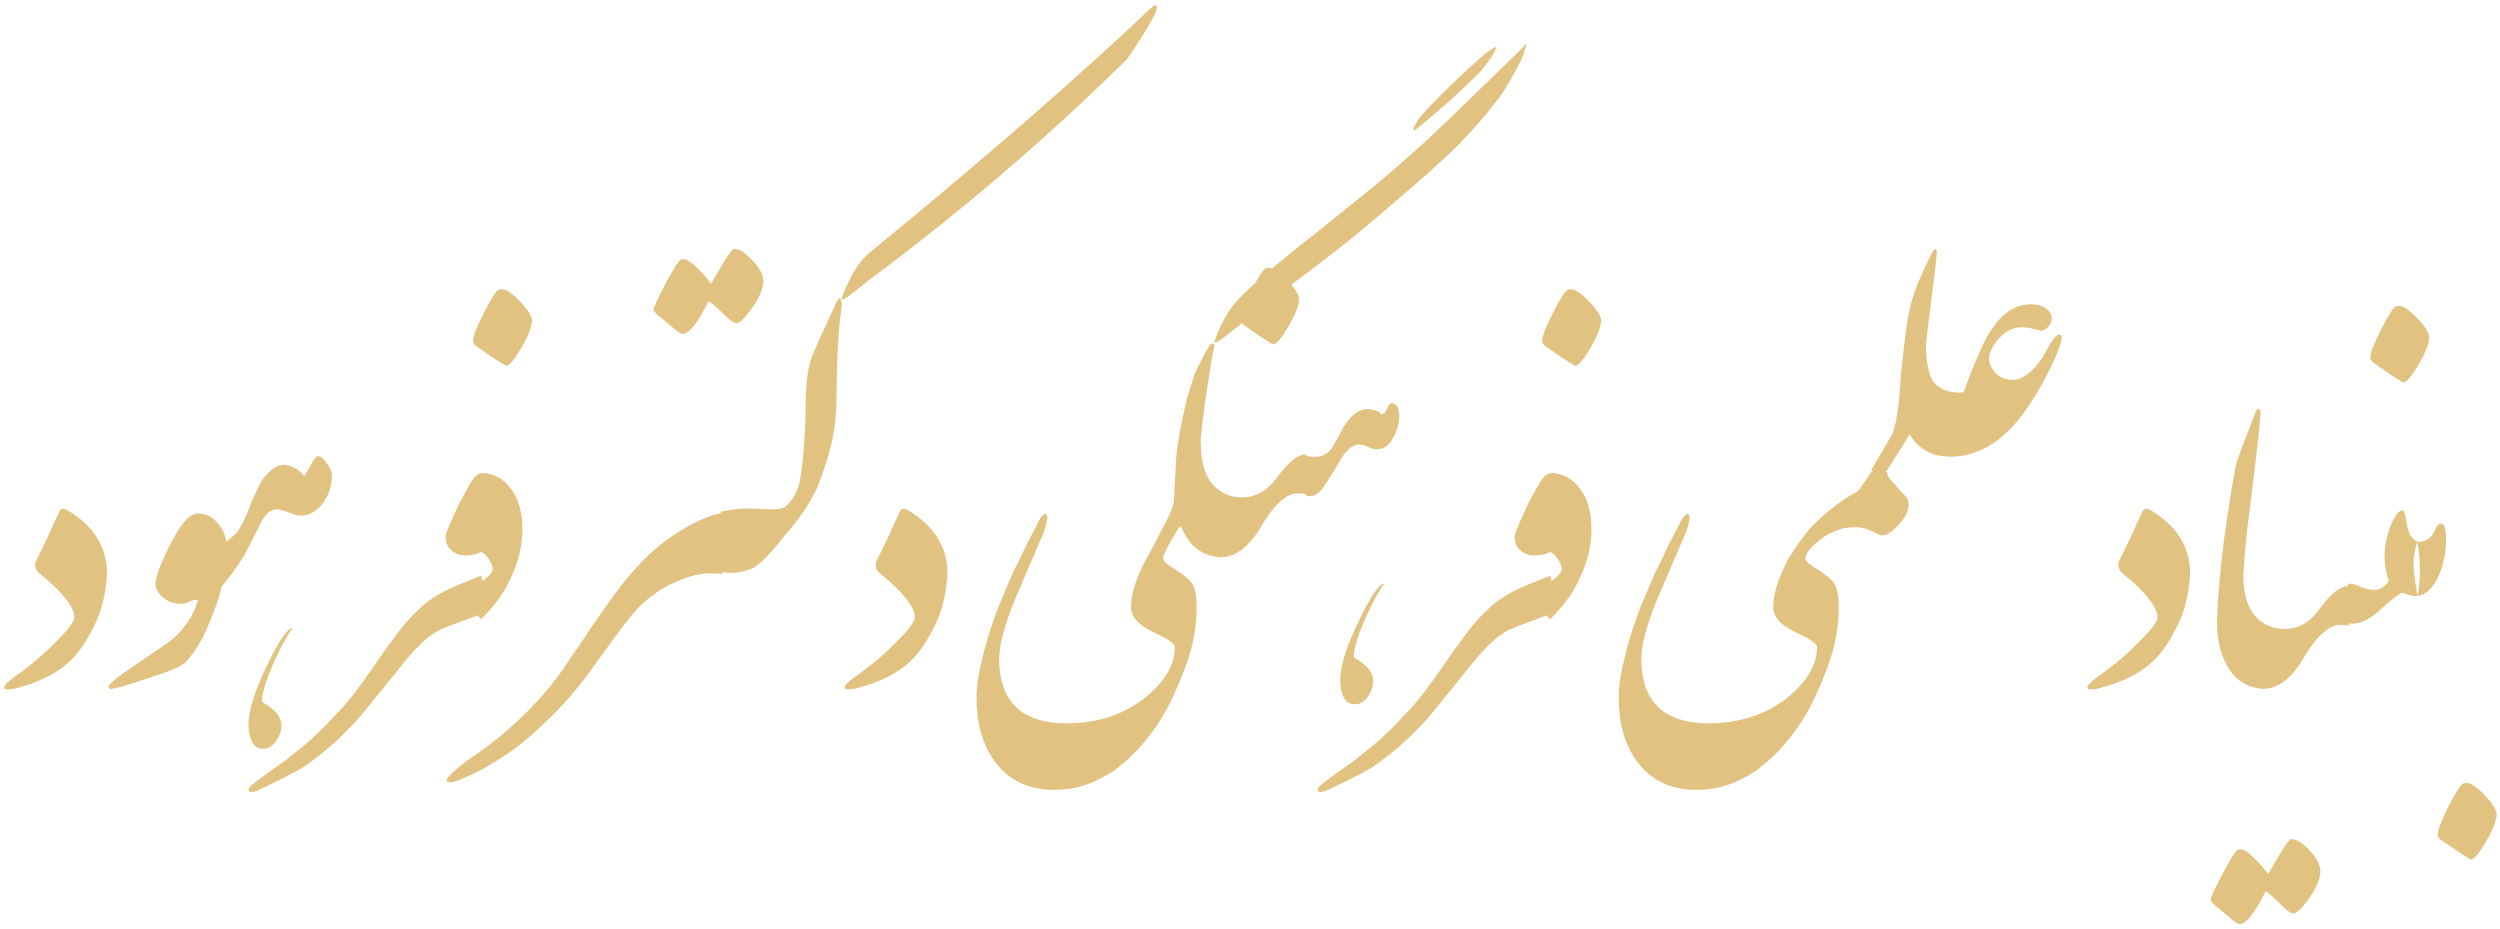 <?xml version="1.0" encoding="UTF-8"?>
<svg xmlns="http://www.w3.org/2000/svg" width="323" height="120" viewBox="0 0 323 120" fill="none">
  <path d="M7.609 66.227C7.792 65.68 8.182 65.588 8.781 65.953C12.141 67.984 13.82 70.706 13.82 74.117C13.69 76.669 13.143 78.909 12.18 80.836C11.242 82.737 10.279 84.182 9.289 85.172C7.596 86.891 5.148 88.154 1.945 88.961C1.555 89.039 1.242 89.078 1.008 89.078C0.695 89.078 0.539 89 0.539 88.844C0.539 88.557 1.008 88.076 1.945 87.398C3.82 86.096 5.578 84.612 7.219 82.945C8.807 81.357 9.602 80.302 9.602 79.781C9.602 78.427 8.117 76.539 5.148 74.117C4.602 73.674 4.432 73.128 4.641 72.477C5.422 70.966 6.411 68.883 7.609 66.227ZM28 78.023C27.088 80.549 26.242 82.412 25.461 83.609C24.68 84.807 24.068 85.549 23.625 85.836C23.182 86.122 22.518 86.435 21.633 86.773C20.747 87.086 19.393 87.542 17.57 88.141C15.773 88.713 14.706 89 14.367 89C14.159 89 14.055 88.948 14.055 88.844C13.846 88.557 14.927 87.62 17.297 86.031C19.667 84.443 21.19 83.401 21.867 82.906C22.57 82.412 23.273 81.695 23.977 80.758C24.706 79.794 25.24 78.713 25.578 77.516C25.213 77.463 24.836 77.542 24.445 77.75C24.081 77.932 23.716 78.023 23.352 78.023C22.388 77.997 21.581 77.685 20.93 77.086C20.279 76.487 20.005 75.823 20.109 75.094C20.213 74.651 20.357 74.143 20.539 73.57C20.747 72.971 21.164 72.034 21.789 70.758C22.414 69.482 23.039 68.427 23.664 67.594C24.315 66.76 24.953 66.344 25.578 66.344C26.646 66.344 27.531 66.799 28.234 67.711C28.963 68.622 29.328 69.716 29.328 70.992C29.328 71.643 29.289 72.294 29.211 72.945C29.133 73.57 29.042 74.104 28.938 74.547C28.859 74.963 28.729 75.51 28.547 76.188C28.391 76.838 28.208 77.451 28 78.023ZM26.633 74.438C26.633 73.708 26.802 72.979 27.141 72.25C27.531 71.547 28.247 70.779 29.289 69.945C29.862 69.503 30.227 69.19 30.383 69.008C30.695 68.721 31.047 68.188 31.438 67.406C31.854 66.547 32.167 65.792 32.375 65.141C32.87 63.995 33.26 63.148 33.547 62.602C33.833 62.055 34.211 61.547 34.68 61.078C35.357 60.401 36.047 60.062 36.75 60.062C37.193 60.062 37.727 60.245 38.352 60.609C38.716 60.87 39.029 61.169 39.289 61.508C39.393 61.404 39.745 60.818 40.344 59.75C40.656 59.203 40.917 58.93 41.125 58.93C41.411 58.93 41.776 59.242 42.219 59.867C42.661 60.44 42.883 60.961 42.883 61.43C42.883 62.784 42.492 63.982 41.711 65.023C40.878 66.091 39.914 66.625 38.82 66.625C38.482 66.625 37.974 66.482 37.297 66.195C36.594 65.935 36.086 65.805 35.773 65.805C34.992 65.805 34.328 66.338 33.781 67.406C32.349 70.245 31.62 71.677 31.594 71.703C30.5 73.448 29.458 74.867 28.469 75.961C28.156 76.195 27.844 76.43 27.531 76.664C27.193 76.924 26.841 77.172 26.477 77.406L26.633 74.438ZM37.805 81.156C37.128 82.016 36.281 83.578 35.266 85.844C34.276 88.135 33.807 89.75 33.859 90.688C35.526 91.625 36.359 92.615 36.359 93.656C36.359 94.412 36.125 95.115 35.656 95.766C35.214 96.417 34.667 96.742 34.016 96.742C33.339 96.742 32.844 96.43 32.531 95.805C32.245 95.154 32.102 94.438 32.102 93.656C32.102 91.833 32.896 89.281 34.484 86C36.073 82.719 37.18 81.104 37.805 81.156ZM61.242 74.742C61.555 74.612 61.854 74.495 62.141 74.391C62.479 75.224 62.635 76.057 62.609 76.891C62.583 77.724 62.427 78.544 62.141 79.352C61.984 79.404 61.203 79.69 59.797 80.211C58.391 80.732 57.518 81.07 57.18 81.227C55.8 81.773 54.224 83.128 52.453 85.289C50.708 87.451 49.198 89.312 47.922 90.875C45.292 94.234 42.336 97.008 39.055 99.195C38.3 99.638 37.453 100.094 36.516 100.562C35.161 101.24 34.146 101.734 33.469 102.047C32.896 102.333 32.466 102.398 32.18 102.242C32.05 102.034 32.115 101.799 32.375 101.539C32.531 101.435 32.714 101.292 32.922 101.109C33.13 100.953 33.365 100.771 33.625 100.562L36.906 98.219C39.042 96.526 40.318 95.458 40.734 95.016C41.932 93.896 42.779 93.023 43.273 92.398C43.82 91.93 44.55 91.122 45.461 89.977C46.112 89.195 47.466 87.307 49.523 84.312C50.695 82.672 51.633 81.422 52.336 80.562C53.352 79.417 54.328 78.466 55.266 77.711C56.229 77.034 57.193 76.474 58.156 76.031C58.521 75.849 59.55 75.419 61.242 74.742ZM67.492 68.32C67.492 70.013 67.193 71.654 66.594 73.242C65.995 74.805 65.357 76.068 64.68 77.031C64.029 77.969 63.195 78.958 62.18 80C61.971 79.896 61.802 79.662 61.672 79.297C61.542 78.932 61.464 78.529 61.438 78.086C61.411 77.617 61.45 77.135 61.555 76.641C61.659 76.12 61.867 75.638 62.18 75.195C63.169 74.492 63.664 73.932 63.664 73.516C63.664 73.203 63.482 72.76 63.117 72.188C62.727 71.615 62.375 71.328 62.062 71.328C61.802 71.484 61.49 71.602 61.125 71.68C60.708 71.732 60.331 71.758 59.992 71.758C59.367 71.758 58.807 71.537 58.312 71.094C57.818 70.677 57.57 70.091 57.57 69.336C57.57 69.076 57.818 68.385 58.312 67.266C58.677 66.458 59.042 65.664 59.406 64.883C59.641 64.466 60.044 63.737 60.617 62.695C61.19 61.654 61.75 61.133 62.297 61.133C63.755 61.133 64.979 61.784 65.969 63.086C66.984 64.388 67.492 66.133 67.492 68.32ZM61.125 44.023C61.125 43.45 61.607 42.214 62.57 40.312C63.56 38.385 64.198 37.422 64.484 37.422C65.057 37.188 65.891 37.63 66.984 38.75C68.078 39.844 68.664 40.703 68.742 41.328C68.742 42.161 68.287 43.359 67.375 44.922C66.463 46.484 65.799 47.266 65.383 47.266C65.227 47.188 64.68 46.849 63.742 46.25C62.831 45.625 62.154 45.156 61.711 44.844C61.32 44.583 61.125 44.31 61.125 44.023ZM91.594 66.734C91.88 66.604 92.154 66.513 92.414 66.461C92.701 66.409 92.987 66.357 93.273 66.305C93.768 66.982 94.094 67.672 94.25 68.375C94.406 69.078 94.458 69.768 94.406 70.445C94.354 71.122 94.211 71.787 93.977 72.438C93.768 73.062 93.534 73.635 93.273 74.156C92.909 74.104 92.375 74.078 91.672 74.078C90.995 74.078 90.227 74.195 89.367 74.43C88.612 74.638 87.57 75.055 86.242 75.68C84.315 76.747 82.701 78.102 81.398 79.742C80.122 81.383 78.573 83.479 76.75 86.031C74.953 88.557 73.117 90.732 71.242 92.555C69.367 94.404 67.818 95.771 66.594 96.656C65.37 97.542 64.237 98.284 63.195 98.883C62.154 99.508 61.034 100.068 59.836 100.562C59.732 100.615 59.602 100.667 59.445 100.719C59.263 100.797 59.055 100.875 58.82 100.953C58.378 101.135 58.013 101.135 57.727 100.953C57.648 100.823 57.766 100.576 58.078 100.211C58.469 99.794 59.211 99.156 60.305 98.297C61.555 97.49 62.974 96.448 64.562 95.172C66.125 93.922 67.74 92.398 69.406 90.602C71.047 88.831 72.609 86.773 74.094 84.43C74.797 83.492 75.461 82.516 76.086 81.5C78.404 78.141 79.901 76.057 80.578 75.25C82.557 72.802 84.471 70.927 86.32 69.625C88.169 68.323 89.927 67.359 91.594 66.734ZM95.695 73.883C95.201 73.987 94.745 74.026 94.328 74C93.912 74 93.56 73.974 93.273 73.922C92.961 73.896 92.701 73.557 92.492 72.906C92.284 72.255 92.154 71.5 92.102 70.641C92.049 69.781 92.115 68.922 92.297 68.062C92.479 67.203 92.805 66.539 93.273 66.07C94.914 65.732 96.62 65.628 98.391 65.758C100.161 65.888 101.203 65.771 101.516 65.406C101.958 65.797 102.18 66.344 102.18 67.047C102.18 67.75 101.958 68.401 101.516 69C100.786 69.99 99.992 70.94 99.133 71.852C98.273 72.763 97.544 73.323 96.945 73.531C96.372 73.74 95.956 73.857 95.695 73.883ZM84.445 40.055C84.445 39.716 84.979 38.544 86.047 36.539C87.115 34.534 87.766 33.531 88 33.531C88.443 33.349 89.094 33.675 89.953 34.508C90.787 35.315 91.424 36.031 91.867 36.656C92.388 35.797 92.961 34.833 93.586 33.766C94.237 32.698 94.667 32.164 94.875 32.164C95.526 32.164 96.294 32.646 97.18 33.609C98.091 34.547 98.573 35.432 98.625 36.266C98.625 37.255 98.143 38.427 97.18 39.781C96.242 41.109 95.552 41.773 95.109 41.773C94.823 41.773 94.302 41.396 93.547 40.641C92.792 39.885 92.128 39.3 91.555 38.883C90.148 41.721 89.029 43.141 88.195 43.141C87.987 43.141 87.688 42.971 87.297 42.633C86.932 42.32 86.372 41.852 85.617 41.227C84.836 40.602 84.445 40.211 84.445 40.055ZM101.555 69C101.372 68.401 101.255 67.815 101.203 67.242C101.151 66.669 101.268 66.057 101.555 65.406C101.737 65.224 101.984 64.938 102.297 64.547C102.609 64.156 102.896 63.609 103.156 62.906C103.391 62.073 103.612 60.575 103.82 58.414C104.003 55.836 104.094 53.792 104.094 52.281C104.094 49.911 104.302 48.023 104.719 46.617C104.953 45.862 105.708 44.13 106.984 41.422L108.078 39.039C108.26 38.648 108.43 38.492 108.586 38.57C108.612 38.57 108.651 38.7 108.703 38.961C108.781 39.247 108.781 39.56 108.703 39.898C108.417 41.956 108.234 44.365 108.156 47.125C108.104 49 108.078 50.354 108.078 51.188C108.078 53.375 107.857 55.432 107.414 57.359C106.945 59.286 106.32 61.2 105.539 63.102C104.628 65.029 103.299 66.995 101.555 69ZM111.984 32.945C127.01 20.654 139.38 9.898 149.094 0.68C149.797 0.497 149.523 1.448 148.273 3.531C147.023 5.589 146.099 6.995 145.5 7.75C135.135 17.958 124.042 27.451 112.219 36.227C111.177 37.06 110.422 37.659 109.953 38.023C109.224 38.596 108.807 38.792 108.703 38.609C109.042 37.672 109.523 36.604 110.148 35.406C110.721 34.417 111.333 33.596 111.984 32.945ZM116.203 66.227C116.385 65.68 116.776 65.588 117.375 65.953C120.734 67.984 122.414 70.706 122.414 74.117C122.284 76.669 121.737 78.909 120.773 80.836C119.836 82.737 118.872 84.182 117.883 85.172C116.19 86.891 113.742 88.154 110.539 88.961C110.148 89.039 109.836 89.078 109.602 89.078C109.289 89.078 109.133 89 109.133 88.844C109.133 88.557 109.602 88.076 110.539 87.398C112.414 86.096 114.172 84.612 115.812 82.945C117.401 81.357 118.195 80.302 118.195 79.781C118.195 78.427 116.711 76.539 113.742 74.117C113.195 73.674 113.026 73.128 113.234 72.477C114.016 70.966 115.005 68.883 116.203 66.227ZM151.789 83.609C151.789 83.167 150.852 82.516 148.977 81.656C147.076 80.771 146.125 79.69 146.125 78.414C146.125 77.503 146.32 76.474 146.711 75.328C147.128 74.156 147.622 73.049 148.195 72.008C148.299 71.826 148.456 71.695 148.664 71.617C148.898 71.539 149.12 71.5 149.328 71.5C149.562 71.5 149.771 71.539 149.953 71.617C150.135 71.695 150.24 71.826 150.266 72.008C150.266 72.372 150.552 72.737 151.125 73.102C151.724 73.466 152.323 73.87 152.922 74.312C153.521 74.729 153.951 75.211 154.211 75.758C154.471 76.357 154.602 77.242 154.602 78.414C154.602 80.133 154.38 81.891 153.938 83.688C153.495 85.432 152.674 87.594 151.477 90.172C149.576 94.156 146.997 97.333 143.742 99.703C142.544 100.458 141.372 101.031 140.227 101.422C138.977 101.839 137.635 102.047 136.203 102.047C132.844 102.047 130.266 100.797 128.469 98.297C126.932 96.162 126.164 93.427 126.164 90.094C126.164 88.609 126.477 86.669 127.102 84.273C127.727 81.956 128.378 79.951 129.055 78.258C129.784 76.513 130.409 75.042 130.93 73.844C131.086 73.557 131.307 73.128 131.594 72.555C131.88 71.956 132.245 71.188 132.688 70.25C133 69.677 133.273 69.156 133.508 68.688C133.768 68.219 133.977 67.802 134.133 67.438C134.523 66.734 134.823 66.396 135.031 66.422C135.318 66.474 135.396 66.773 135.266 67.32C135.135 67.971 134.966 68.531 134.758 69C132.909 73.271 131.633 76.253 130.93 77.945C129.706 81.044 129.094 83.44 129.094 85.133C129.094 88.336 130.083 90.628 132.062 92.008C133.521 92.971 135.409 93.453 137.727 93.453C141.893 93.453 145.383 92.281 148.195 89.938C150.591 87.932 151.789 85.823 151.789 83.609ZM155.109 57.391L154.367 61.961C154.133 63.758 153.859 65.19 153.547 66.258C153.286 67.378 153.013 67.938 152.727 67.938C152.518 67.938 152.193 68.315 151.75 69.07C150.891 70.529 150.409 71.505 150.305 72C149.784 72.208 149.367 72.299 149.055 72.273C148.742 72.247 148.469 72.156 148.234 72C149.51 69.604 150.305 68.094 150.617 67.469C151.216 66.323 151.568 65.438 151.672 64.812L151.75 63.055L151.984 58.914C152.141 57.456 152.375 55.997 152.688 54.539C152.896 53.471 153.143 52.352 153.43 51.18C153.82 49.956 154.133 48.992 154.367 48.289C154.914 47.065 155.565 45.815 156.32 44.539C156.529 44.409 156.698 44.37 156.828 44.422C156.932 44.552 156.893 44.904 156.711 45.477C156.32 47.846 156.047 49.552 155.891 50.594C155.37 54.214 155.109 56.479 155.109 57.391ZM160.109 38.562C161.281 37.286 163.781 35.099 167.609 32C169.328 30.672 171.034 29.318 172.727 27.938C174.419 26.557 176.125 25.177 177.844 23.797C180.161 21.87 182.505 19.812 184.875 17.625C186.464 16.141 188.573 14.109 191.203 11.531C195.188 7.703 197.18 5.737 197.18 5.633C197.18 5.919 197.128 6.167 197.023 6.375C196.867 7.104 196.359 8.211 195.5 9.695C194.771 11.05 194.055 12.169 193.352 13.055C192.466 14.2 191.555 15.307 190.617 16.375C189.263 17.833 188.469 18.68 188.234 18.914C187.557 19.591 186.203 20.841 184.172 22.664C183.078 23.628 180.917 25.49 177.688 28.25C175.891 29.787 174.081 31.258 172.258 32.664C171.19 33.497 170.122 34.318 169.055 35.125C167.987 35.932 166.919 36.727 165.852 37.508L160.344 41.844C159.302 42.677 158.547 43.276 158.078 43.641C157.323 44.188 156.919 44.383 156.867 44.227C157.258 43.055 157.727 42 158.273 41.062C158.82 40.073 159.432 39.24 160.109 38.562ZM193.078 6.102C193.26 6.076 193.326 6.141 193.273 6.297C193.221 6.453 193.104 6.674 192.922 6.961C192.766 7.247 192.544 7.586 192.258 7.977C191.971 8.341 191.685 8.719 191.398 9.109C188.664 11.87 185.773 14.461 182.727 16.883C182.466 16.909 182.609 16.466 183.156 15.555C183.781 14.669 185.37 13.003 187.922 10.555C190.474 8.107 192.193 6.622 193.078 6.102ZM168.742 63.836C167.961 63.706 167.375 63.706 166.984 63.836C165.63 64.279 164.237 65.75 162.805 68.25C161.268 70.75 159.549 72 157.648 72C155.721 71.844 154.263 70.971 153.273 69.383C152.284 67.794 151.776 65.841 151.75 63.523C152.193 62.013 152.688 60.711 153.234 59.617C153.781 58.497 154.419 57.729 155.148 57.312C155.148 59.917 155.786 61.805 157.062 62.977C158.026 63.836 159.146 64.266 160.422 64.266C162.193 64.266 163.651 63.484 164.797 61.922C165.656 60.776 166.385 59.956 166.984 59.461C167.609 58.966 168.195 58.719 168.742 58.719C168.794 58.823 168.885 59.2 169.016 59.852C169.146 60.477 169.211 61.036 169.211 61.531C169.211 62.052 169.159 62.482 169.055 62.82C168.977 63.133 168.872 63.471 168.742 63.836ZM160.227 41.258C160.227 40.685 160.708 39.448 161.672 37.547C162.661 35.62 163.299 34.656 163.586 34.656C164.159 34.422 164.992 34.865 166.086 35.984C167.18 37.078 167.766 37.938 167.844 38.562C167.844 39.396 167.388 40.594 166.477 42.156C165.565 43.719 164.901 44.5 164.484 44.5C164.328 44.422 163.781 44.083 162.844 43.484C161.932 42.859 161.255 42.391 160.812 42.078C160.422 41.818 160.227 41.544 160.227 41.258ZM168.742 58.883C170.383 59.3 171.568 58.844 172.297 57.516C172.661 56.865 172.948 56.357 173.156 55.992C173.365 55.602 173.482 55.367 173.508 55.289C174.055 54.43 174.562 53.818 175.031 53.453C175.526 53.062 176.06 52.867 176.633 52.867C177.518 52.867 178.13 53.089 178.469 53.531C178.755 53.531 179.003 53.284 179.211 52.789C179.419 52.32 179.602 52.086 179.758 52.086C180.435 52.086 180.773 52.646 180.773 53.766C180.773 54.729 180.513 55.667 179.992 56.578C179.471 57.568 178.729 58.062 177.766 58.062C177.505 58.062 177.18 57.958 176.789 57.75C176.346 57.542 175.93 57.438 175.539 57.438C174.836 57.438 174.107 57.997 173.352 59.117C173.091 59.612 172.518 60.562 171.633 61.969C171.06 62.958 170.526 63.596 170.031 63.883C169.562 64.143 169.133 64.182 168.742 64C168.456 63.141 168.26 62.294 168.156 61.461C168.052 60.602 168.247 59.742 168.742 58.883ZM178.859 75.406C178.182 76.266 177.336 77.828 176.32 80.094C175.331 82.385 174.862 84 174.914 84.938C176.581 85.875 177.414 86.865 177.414 87.906C177.414 88.662 177.18 89.365 176.711 90.016C176.268 90.667 175.721 90.992 175.07 90.992C174.393 90.992 173.898 90.68 173.586 90.055C173.299 89.404 173.156 88.688 173.156 87.906C173.156 86.083 173.951 83.531 175.539 80.25C177.128 76.969 178.234 75.354 178.859 75.406ZM199.367 74.742C199.68 74.612 199.979 74.495 200.266 74.391C200.604 75.224 200.76 76.057 200.734 76.891C200.708 77.724 200.552 78.544 200.266 79.352C200.109 79.404 199.328 79.69 197.922 80.211C196.516 80.732 195.643 81.07 195.305 81.227C193.924 81.773 192.349 83.128 190.578 85.289C188.833 87.451 187.323 89.312 186.047 90.875C183.417 94.234 180.461 97.008 177.18 99.195C176.424 99.638 175.578 100.094 174.641 100.562C173.286 101.24 172.271 101.734 171.594 102.047C171.021 102.333 170.591 102.398 170.305 102.242C170.174 102.034 170.24 101.799 170.5 101.539C170.656 101.435 170.839 101.292 171.047 101.109C171.255 100.953 171.49 100.771 171.75 100.562L175.031 98.219C177.167 96.526 178.443 95.458 178.859 95.016C180.057 93.896 180.904 93.023 181.398 92.398C181.945 91.93 182.674 91.122 183.586 89.977C184.237 89.195 185.591 87.307 187.648 84.312C188.82 82.672 189.758 81.422 190.461 80.562C191.477 79.417 192.453 78.466 193.391 77.711C194.354 77.034 195.318 76.474 196.281 76.031C196.646 75.849 197.674 75.419 199.367 74.742ZM205.617 68.32C205.617 70.013 205.318 71.654 204.719 73.242C204.12 74.805 203.482 76.068 202.805 77.031C202.154 77.969 201.32 78.958 200.305 80C200.096 79.896 199.927 79.662 199.797 79.297C199.667 78.932 199.589 78.529 199.562 78.086C199.536 77.617 199.576 77.135 199.68 76.641C199.784 76.12 199.992 75.638 200.305 75.195C201.294 74.492 201.789 73.932 201.789 73.516C201.789 73.203 201.607 72.76 201.242 72.188C200.852 71.615 200.5 71.328 200.188 71.328C199.927 71.484 199.615 71.602 199.25 71.68C198.833 71.732 198.456 71.758 198.117 71.758C197.492 71.758 196.932 71.537 196.438 71.094C195.943 70.677 195.695 70.091 195.695 69.336C195.695 69.076 195.943 68.385 196.438 67.266C196.802 66.458 197.167 65.664 197.531 64.883C197.766 64.466 198.169 63.737 198.742 62.695C199.315 61.654 199.875 61.133 200.422 61.133C201.88 61.133 203.104 61.784 204.094 63.086C205.109 64.388 205.617 66.133 205.617 68.32ZM199.25 44.023C199.25 43.45 199.732 42.214 200.695 40.312C201.685 38.385 202.323 37.422 202.609 37.422C203.182 37.188 204.016 37.63 205.109 38.75C206.203 39.844 206.789 40.703 206.867 41.328C206.867 42.161 206.411 43.359 205.5 44.922C204.589 46.484 203.924 47.266 203.508 47.266C203.352 47.188 202.805 46.849 201.867 46.25C200.956 45.625 200.279 45.156 199.836 44.844C199.445 44.583 199.25 44.31 199.25 44.023ZM234.758 83.609C234.758 83.167 233.82 82.516 231.945 81.656C230.044 80.771 229.094 79.69 229.094 78.414C229.094 77.503 229.289 76.474 229.68 75.328C230.096 74.156 230.591 73.049 231.164 72.008C231.268 71.826 231.424 71.695 231.633 71.617C231.867 71.539 232.089 71.5 232.297 71.5C232.531 71.5 232.74 71.539 232.922 71.617C233.104 71.695 233.208 71.826 233.234 72.008C233.234 72.372 233.521 72.737 234.094 73.102C234.693 73.466 235.292 73.87 235.891 74.312C236.49 74.729 236.919 75.211 237.18 75.758C237.44 76.357 237.57 77.242 237.57 78.414C237.57 80.133 237.349 81.891 236.906 83.688C236.464 85.432 235.643 87.594 234.445 90.172C232.544 94.156 229.966 97.333 226.711 99.703C225.513 100.458 224.341 101.031 223.195 101.422C221.945 101.839 220.604 102.047 219.172 102.047C215.812 102.047 213.234 100.797 211.438 98.297C209.901 96.162 209.133 93.427 209.133 90.094C209.133 88.609 209.445 86.669 210.07 84.273C210.695 81.956 211.346 79.951 212.023 78.258C212.753 76.513 213.378 75.042 213.898 73.844C214.055 73.557 214.276 73.128 214.562 72.555C214.849 71.956 215.214 71.188 215.656 70.25C215.969 69.677 216.242 69.156 216.477 68.688C216.737 68.219 216.945 67.802 217.102 67.438C217.492 66.734 217.792 66.396 218 66.422C218.286 66.474 218.365 66.773 218.234 67.32C218.104 67.971 217.935 68.531 217.727 69C215.878 73.271 214.602 76.253 213.898 77.945C212.674 81.044 212.062 83.44 212.062 85.133C212.062 88.336 213.052 90.628 215.031 92.008C216.49 92.971 218.378 93.453 220.695 93.453C224.862 93.453 228.352 92.281 231.164 89.938C233.56 87.932 234.758 85.823 234.758 83.609ZM231.203 72.016C232.036 70.583 233.039 69.203 234.211 67.875C235.174 66.938 236.19 66.052 237.258 65.219C238.247 64.516 239.016 64.021 239.562 63.734C239.875 63.63 240.188 63.331 240.5 62.836C240.917 62.289 241.333 61.677 241.75 61C242.245 60.948 242.609 60.896 242.844 60.844C243.078 60.818 243.273 60.818 243.43 60.844C243.534 60.87 243.664 60.922 243.82 61C243.82 61.339 243.99 61.69 244.328 62.055C244.51 62.237 244.758 62.523 245.07 62.914C245.591 63.487 245.995 63.917 246.281 64.203C246.49 64.49 246.594 64.828 246.594 65.219C246.594 66.026 246.177 66.872 245.344 67.758C244.536 68.695 243.807 69.164 243.156 69.164C242.974 69.164 242.688 69.06 242.297 68.852C241.385 68.357 240.578 68.109 239.875 68.109C239.224 68.109 238.586 68.174 237.961 68.305C237.336 68.513 236.737 68.76 236.164 69.047C235.513 69.412 234.862 69.906 234.211 70.531C233.638 71.13 233.326 71.625 233.273 72.016C232.909 72.146 232.57 72.224 232.258 72.25C231.919 72.302 231.568 72.224 231.203 72.016ZM248.312 50.367C248.182 51.044 248.078 51.643 248 52.164L247.805 53.414C247.492 55.159 247.154 56.031 246.789 56.031L243.82 60.758C243.612 60.914 243.391 61.005 243.156 61.031C242.922 61.083 242.714 61.096 242.531 61.07C242.323 61.07 242.154 61.031 242.023 60.953C241.867 60.901 241.776 60.836 241.75 60.758L244.523 56.031C244.966 54.703 245.266 52.971 245.422 50.836C245.526 49.065 245.734 46.917 246.047 44.391C246.359 41.839 246.607 40.276 246.789 39.703C246.971 38.896 247.284 37.919 247.727 36.773C248.117 35.758 248.768 34.352 249.68 32.555C249.836 32.32 249.966 32.203 250.07 32.203C250.174 32.203 250.227 32.372 250.227 32.711C250.227 33.102 250.031 34.82 249.641 37.867C249.25 40.888 248.977 43.141 248.82 44.625L248.312 50.367ZM252.023 59C249.68 59 247.948 58.089 246.828 56.266C245.917 54.781 245.461 52.867 245.461 50.523C245.539 49.977 245.669 49.365 245.852 48.688C246.008 48.01 246.229 47.359 246.516 46.734C246.776 46.109 247.102 45.575 247.492 45.133C247.857 44.664 248.299 44.378 248.82 44.273C248.82 46.253 249.055 47.776 249.523 48.844C249.862 49.547 250.422 50.055 251.203 50.367C252.01 50.68 252.844 50.784 253.703 50.68C254.068 49.716 254.419 48.779 254.758 47.867C254.81 47.763 255.253 46.721 256.086 44.742C256.737 43.362 257.466 42.216 258.273 41.305C259.497 39.977 260.852 39.312 262.336 39.312C263.039 39.312 263.625 39.443 264.094 39.703C264.589 39.938 264.914 40.341 265.07 40.914C265.122 41.461 264.966 41.904 264.602 42.242C264.263 42.581 263.99 42.75 263.781 42.75C263.729 42.75 263.404 42.672 262.805 42.516C262.232 42.359 261.698 42.281 261.203 42.281C260.083 42.281 259.094 42.776 258.234 43.766C257.401 44.755 256.984 45.615 256.984 46.344C256.984 46.943 257.258 47.555 257.805 48.18C258.378 48.779 259.146 49.078 260.109 49.078C261.333 49.026 262.557 48.115 263.781 46.344C264.042 45.927 264.419 45.276 264.914 44.391C265.435 43.505 265.852 43.128 266.164 43.258C266.451 43.362 266.438 43.844 266.125 44.703C265.839 45.536 265.357 46.643 264.68 48.023C263.716 49.95 262.648 51.721 261.477 53.336C258.69 57.112 255.539 59 252.023 59ZM276.75 66.227C276.932 65.68 277.323 65.588 277.922 65.953C281.281 67.984 282.961 70.706 282.961 74.117C282.831 76.669 282.284 78.909 281.32 80.836C280.383 82.737 279.419 84.182 278.43 85.172C276.737 86.891 274.289 88.154 271.086 88.961C270.695 89.039 270.383 89.078 270.148 89.078C269.836 89.078 269.68 89 269.68 88.844C269.68 88.557 270.148 88.076 271.086 87.398C272.961 86.096 274.719 84.612 276.359 82.945C277.948 81.357 278.742 80.302 278.742 79.781C278.742 78.427 277.258 76.539 274.289 74.117C273.742 73.674 273.573 73.128 273.781 72.477C274.562 70.966 275.552 68.883 276.75 66.227ZM289.836 74.273C289.784 75.263 289.68 76.162 289.523 76.969C289.367 77.75 289.159 78.427 288.898 79C288.638 79.547 288.299 79.963 287.883 80.25C287.492 80.51 287.01 80.602 286.438 80.523C286.464 78.492 286.672 75.667 287.062 72.047C287.479 68.401 288.091 64.378 288.898 59.977C289.315 58.7 290.161 56.448 291.438 53.219C291.568 52.906 291.698 52.776 291.828 52.828C291.984 52.88 292.062 53.01 292.062 53.219C291.984 54.807 291.659 57.841 291.086 62.32C290.513 66.799 290.161 69.872 290.031 71.539C289.901 73.206 289.836 74.117 289.836 74.273ZM303.43 80.836C302.648 80.706 302.062 80.706 301.672 80.836C300.318 81.279 298.924 82.75 297.492 85.25C295.956 87.75 294.237 89 292.336 89C290.409 88.844 288.951 87.971 287.961 86.383C286.971 84.794 286.464 82.841 286.438 80.523C286.88 79.013 287.375 77.711 287.922 76.617C288.469 75.497 289.107 74.729 289.836 74.312C289.836 76.917 290.474 78.805 291.75 79.977C292.714 80.836 293.833 81.266 295.109 81.266C296.88 81.266 298.339 80.484 299.484 78.922C300.344 77.776 301.073 76.956 301.672 76.461C302.297 75.966 302.883 75.719 303.43 75.719C303.482 75.823 303.573 76.201 303.703 76.852C303.833 77.477 303.898 78.037 303.898 78.531C303.898 79.052 303.846 79.482 303.742 79.82C303.664 80.133 303.56 80.471 303.43 80.836ZM285.617 116.305C285.617 115.966 286.151 114.794 287.219 112.789C288.286 110.784 288.938 109.781 289.172 109.781C289.615 109.599 290.253 109.911 291.086 110.719C291.945 111.552 292.596 112.281 293.039 112.906C293.56 112.047 294.133 111.083 294.758 110.016C295.409 108.948 295.839 108.414 296.047 108.414C296.698 108.414 297.466 108.883 298.352 109.82C299.263 110.784 299.745 111.682 299.797 112.516C299.797 113.505 299.315 114.677 298.352 116.031C297.414 117.359 296.724 118.023 296.281 118.023C295.995 118.023 295.474 117.646 294.719 116.891C293.964 116.135 293.299 115.549 292.727 115.133C291.32 117.971 290.201 119.391 289.367 119.391C289.159 119.391 288.859 119.221 288.469 118.883C288.104 118.57 287.544 118.102 286.789 117.477C286.008 116.852 285.617 116.461 285.617 116.305ZM310.891 67.195C311.047 68.732 311.529 69.656 312.336 69.969C312.44 70.568 312.518 71.193 312.57 71.844C312.622 72.495 312.648 73.133 312.648 73.758C312.648 74.383 312.622 74.982 312.57 75.555C312.518 76.128 312.44 76.609 312.336 77C311.711 77.026 311.073 76.883 310.422 76.57C310.214 76.492 309.289 77.195 307.648 78.68C306.034 80.164 304.628 80.776 303.43 80.516C303.326 79.734 303.26 78.875 303.234 77.938C303.182 77.026 303.247 76.18 303.43 75.398C303.872 75.398 304.367 75.529 304.914 75.789C305.461 76.023 306.034 76.167 306.633 76.219C307.232 76.245 307.753 76.037 308.195 75.594C308.378 75.463 308.521 75.268 308.625 75.008C307.74 72.456 307.948 69.812 309.25 67.078C309.693 66.323 310.057 65.945 310.344 65.945C310.578 65.945 310.76 66.362 310.891 67.195ZM306.242 46.18C306.242 45.607 306.724 44.37 307.688 42.469C308.677 40.542 309.315 39.578 309.602 39.578C310.174 39.344 311.008 39.786 312.102 40.906C313.195 42 313.781 42.859 313.859 43.484C313.859 44.318 313.404 45.516 312.492 47.078C311.581 48.641 310.917 49.422 310.5 49.422C310.344 49.344 309.797 49.005 308.859 48.406C307.948 47.781 307.271 47.312 306.828 47C306.438 46.74 306.242 46.466 306.242 46.18ZM315.93 68.523C315.878 67.951 315.695 67.664 315.383 67.664C315.096 67.664 314.875 67.859 314.719 68.25C314.432 68.953 314.068 69.435 313.625 69.695C313.208 69.956 312.779 70.047 312.336 69.969C312.18 70.412 312.062 70.867 311.984 71.336C311.88 71.779 311.828 72.273 311.828 72.82C311.828 73.367 311.88 73.979 311.984 74.656C312.062 75.333 312.18 76.115 312.336 77C313.039 76.896 313.651 76.518 314.172 75.867C314.693 75.216 315.096 74.461 315.383 73.602C315.695 72.716 315.891 71.818 315.969 70.906C316.073 69.969 316.06 69.174 315.93 68.523ZM314.953 107.82C314.953 107.247 315.435 105.997 316.398 104.07C317.388 102.169 318.026 101.219 318.312 101.219C318.885 100.984 319.719 101.414 320.812 102.508C321.906 103.628 322.492 104.5 322.57 105.125C322.57 105.958 322.115 107.156 321.203 108.719C320.292 110.281 319.628 111.062 319.211 111.062C319.055 110.984 318.508 110.633 317.57 110.008C316.659 109.409 315.982 108.953 315.539 108.641C315.148 108.38 314.953 108.107 314.953 107.82Z" fill="#E1C280"></path>
</svg>
